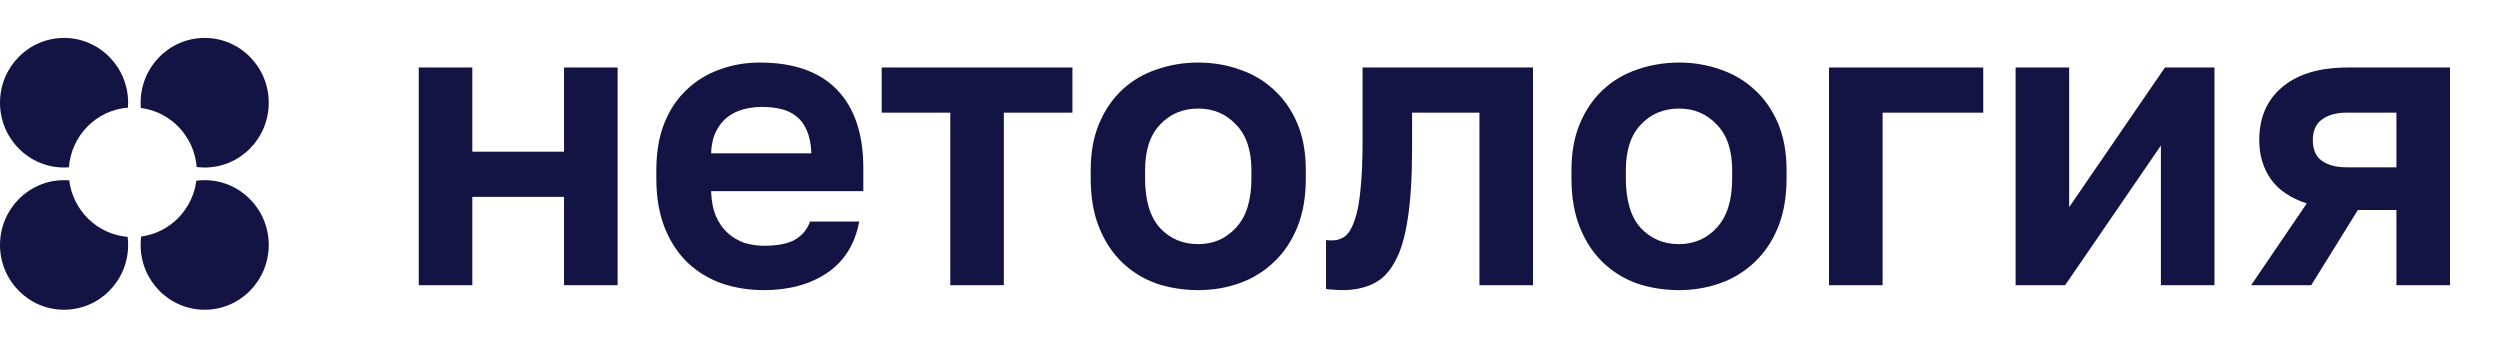 <?xml version="1.0" encoding="UTF-8"?> <svg xmlns="http://www.w3.org/2000/svg" width="151" height="21" viewBox="0 0 151 21" fill="none"> <g clip-path="url(#clip0)"> <path d="M25.293 4.076H28.528V9.162H34.068V4.076H37.304V17.226H34.068V11.891H28.528V17.226H25.293V4.076Z" fill="#131344"></path> <path d="M46.138 17.523C45.255 17.523 44.414 17.391 43.613 17.126C42.828 16.845 42.142 16.432 41.554 15.886C40.965 15.323 40.499 14.62 40.156 13.777C39.813 12.917 39.642 11.916 39.642 10.775V10.278C39.642 9.187 39.805 8.236 40.132 7.425C40.459 6.615 40.908 5.945 41.48 5.415C42.052 4.87 42.714 4.464 43.466 4.2C44.218 3.919 45.026 3.778 45.892 3.778C47.935 3.778 49.488 4.324 50.55 5.415C51.612 6.507 52.144 8.087 52.144 10.155V11.544H42.951C42.967 12.123 43.065 12.627 43.245 13.057C43.425 13.471 43.662 13.81 43.956 14.075C44.25 14.339 44.585 14.538 44.961 14.67C45.353 14.786 45.745 14.844 46.138 14.844C46.971 14.844 47.6 14.72 48.025 14.472C48.45 14.223 48.752 13.86 48.932 13.38H51.898C51.637 14.753 50.991 15.787 49.962 16.481C48.932 17.176 47.657 17.523 46.138 17.523ZM46.015 6.458C45.639 6.458 45.263 6.507 44.888 6.606C44.528 6.706 44.209 6.863 43.931 7.078C43.654 7.293 43.425 7.582 43.245 7.946C43.065 8.31 42.967 8.748 42.951 9.261H49.006C48.989 8.715 48.899 8.261 48.736 7.897C48.589 7.533 48.377 7.243 48.099 7.028C47.837 6.813 47.527 6.664 47.167 6.582C46.808 6.499 46.424 6.458 46.015 6.458Z" fill="#131344"></path> <path d="M57.397 6.805H53.254V4.076H64.775V6.805H60.632V17.226H57.397V6.805Z" fill="#131344"></path> <path d="M72.374 17.523C71.492 17.523 70.65 17.391 69.85 17.126C69.065 16.845 68.379 16.423 67.79 15.861C67.202 15.299 66.736 14.596 66.393 13.752C66.05 12.909 65.878 11.916 65.878 10.775V10.278C65.878 9.203 66.05 8.261 66.393 7.45C66.736 6.64 67.202 5.961 67.79 5.415C68.379 4.87 69.065 4.464 69.85 4.2C70.65 3.919 71.492 3.778 72.374 3.778C73.257 3.778 74.09 3.919 74.875 4.2C75.659 4.464 76.346 4.87 76.934 5.415C77.539 5.961 78.012 6.64 78.356 7.45C78.699 8.261 78.871 9.203 78.871 10.278V10.775C78.871 11.899 78.699 12.884 78.356 13.727C78.012 14.571 77.539 15.274 76.934 15.836C76.346 16.399 75.659 16.82 74.875 17.102C74.09 17.383 73.257 17.523 72.374 17.523ZM72.374 14.745C73.29 14.745 74.049 14.414 74.654 13.752C75.275 13.091 75.586 12.098 75.586 10.775V10.278C75.586 9.071 75.275 8.153 74.654 7.524C74.049 6.879 73.29 6.557 72.374 6.557C71.443 6.557 70.675 6.879 70.07 7.524C69.465 8.153 69.163 9.071 69.163 10.278V10.775C69.163 12.114 69.465 13.115 70.07 13.777C70.675 14.422 71.443 14.745 72.374 14.745Z" fill="#131344"></path> <path d="M81.073 17.523C80.942 17.523 80.779 17.515 80.583 17.498C80.387 17.498 80.223 17.482 80.092 17.449V14.496C80.174 14.513 80.297 14.521 80.46 14.521C80.77 14.521 81.04 14.43 81.269 14.248C81.498 14.05 81.686 13.719 81.833 13.256C81.996 12.793 82.111 12.181 82.176 11.42C82.258 10.642 82.299 9.683 82.299 8.542V4.076H92.594V17.226H89.358V6.805H85.289V9.038C85.289 10.742 85.199 12.148 85.02 13.256C84.856 14.348 84.594 15.208 84.235 15.836C83.892 16.465 83.451 16.903 82.912 17.151C82.388 17.399 81.776 17.523 81.073 17.523Z" fill="#131344"></path> <path d="M101.412 17.523C100.53 17.523 99.688 17.391 98.887 17.126C98.103 16.845 97.416 16.423 96.828 15.861C96.24 15.299 95.774 14.596 95.431 13.752C95.088 12.909 94.916 11.916 94.916 10.775V10.278C94.916 9.203 95.088 8.261 95.431 7.45C95.774 6.64 96.24 5.961 96.828 5.415C97.416 4.87 98.103 4.464 98.887 4.2C99.688 3.919 100.53 3.778 101.412 3.778C102.295 3.778 103.128 3.919 103.912 4.2C104.697 4.464 105.383 4.87 105.972 5.415C106.576 5.961 107.05 6.64 107.393 7.45C107.736 8.261 107.908 9.203 107.908 10.278V10.775C107.908 11.899 107.736 12.884 107.393 13.727C107.05 14.571 106.576 15.274 105.972 15.836C105.383 16.399 104.697 16.82 103.912 17.102C103.128 17.383 102.295 17.523 101.412 17.523ZM101.412 14.745C102.327 14.745 103.087 14.414 103.692 13.752C104.313 13.091 104.623 12.098 104.623 10.775V10.278C104.623 9.071 104.313 8.153 103.692 7.524C103.087 6.879 102.327 6.557 101.412 6.557C100.481 6.557 99.713 6.879 99.108 7.524C98.503 8.153 98.201 9.071 98.201 10.278V10.775C98.201 12.114 98.503 13.115 99.108 13.777C99.713 14.422 100.481 14.745 101.412 14.745Z" fill="#131344"></path> <path d="M110.473 4.076H119.788V6.805H113.709V17.226H110.473V4.076Z" fill="#131344"></path> <path d="M121.742 4.076H124.978V12.511L130.763 4.076H133.754V17.226H130.518V8.79L124.733 17.226H121.742V4.076Z" fill="#131344"></path> <path d="M139.327 12.288C138.33 11.957 137.603 11.461 137.145 10.8C136.688 10.138 136.459 9.36 136.459 8.467C136.459 7.822 136.565 7.235 136.778 6.706C137.007 6.16 137.341 5.697 137.783 5.316C138.224 4.919 138.78 4.613 139.45 4.398C140.136 4.183 140.937 4.076 141.852 4.076H147.98V17.226H144.744V12.685H142.416L139.597 17.226H135.969L139.327 12.288ZM139.695 8.467C139.695 9.03 139.875 9.443 140.234 9.708C140.61 9.972 141.108 10.105 141.729 10.105H144.744V6.805H141.729C141.108 6.805 140.61 6.945 140.234 7.227C139.875 7.491 139.695 7.905 139.695 8.467Z" fill="#131344"></path> <path fill-rule="evenodd" clip-rule="evenodd" d="M4.183 10.895C4.079 10.886 3.975 10.882 3.869 10.882C1.732 10.882 0 12.634 0 14.796C0 16.957 1.732 18.709 3.869 18.709C6.006 18.709 7.739 16.957 7.739 14.796C7.739 14.63 7.729 14.466 7.709 14.306C5.879 14.157 4.408 12.722 4.183 10.895Z" fill="#131344"></path> <path fill-rule="evenodd" clip-rule="evenodd" d="M7.739 6.205C7.739 4.043 6.006 2.291 3.869 2.291C1.732 2.291 2.12306e-07 4.043 0 6.205C-3.84414e-07 8.366 1.732 10.118 3.869 10.118C3.968 10.118 4.066 10.114 4.163 10.107C4.307 8.183 5.825 6.647 7.728 6.502C7.735 6.404 7.739 6.305 7.739 6.205Z" fill="#131344"></path> <path fill-rule="evenodd" clip-rule="evenodd" d="M11.879 10.088C12.037 10.108 12.199 10.118 12.363 10.118C14.5 10.118 16.232 8.366 16.232 6.205C16.232 4.043 14.5 2.291 12.363 2.291C10.226 2.291 8.494 4.043 8.494 6.205C8.494 6.311 8.498 6.417 8.506 6.521C10.313 6.749 11.732 8.237 11.879 10.088Z" fill="#131344"></path> <path fill-rule="evenodd" clip-rule="evenodd" d="M8.526 14.285C8.505 14.452 8.494 14.623 8.494 14.796C8.494 16.957 10.226 18.709 12.363 18.709C14.5 18.709 16.232 16.957 16.232 14.796C16.232 12.634 14.5 10.882 12.363 10.882C12.192 10.882 12.024 10.893 11.859 10.915C11.633 12.668 10.26 14.057 8.526 14.285Z" fill="#131344"></path> </g> <defs> <clipPath id="clip0"> <rect width="151" height="21" fill="white"></rect> </clipPath> </defs> </svg> 
